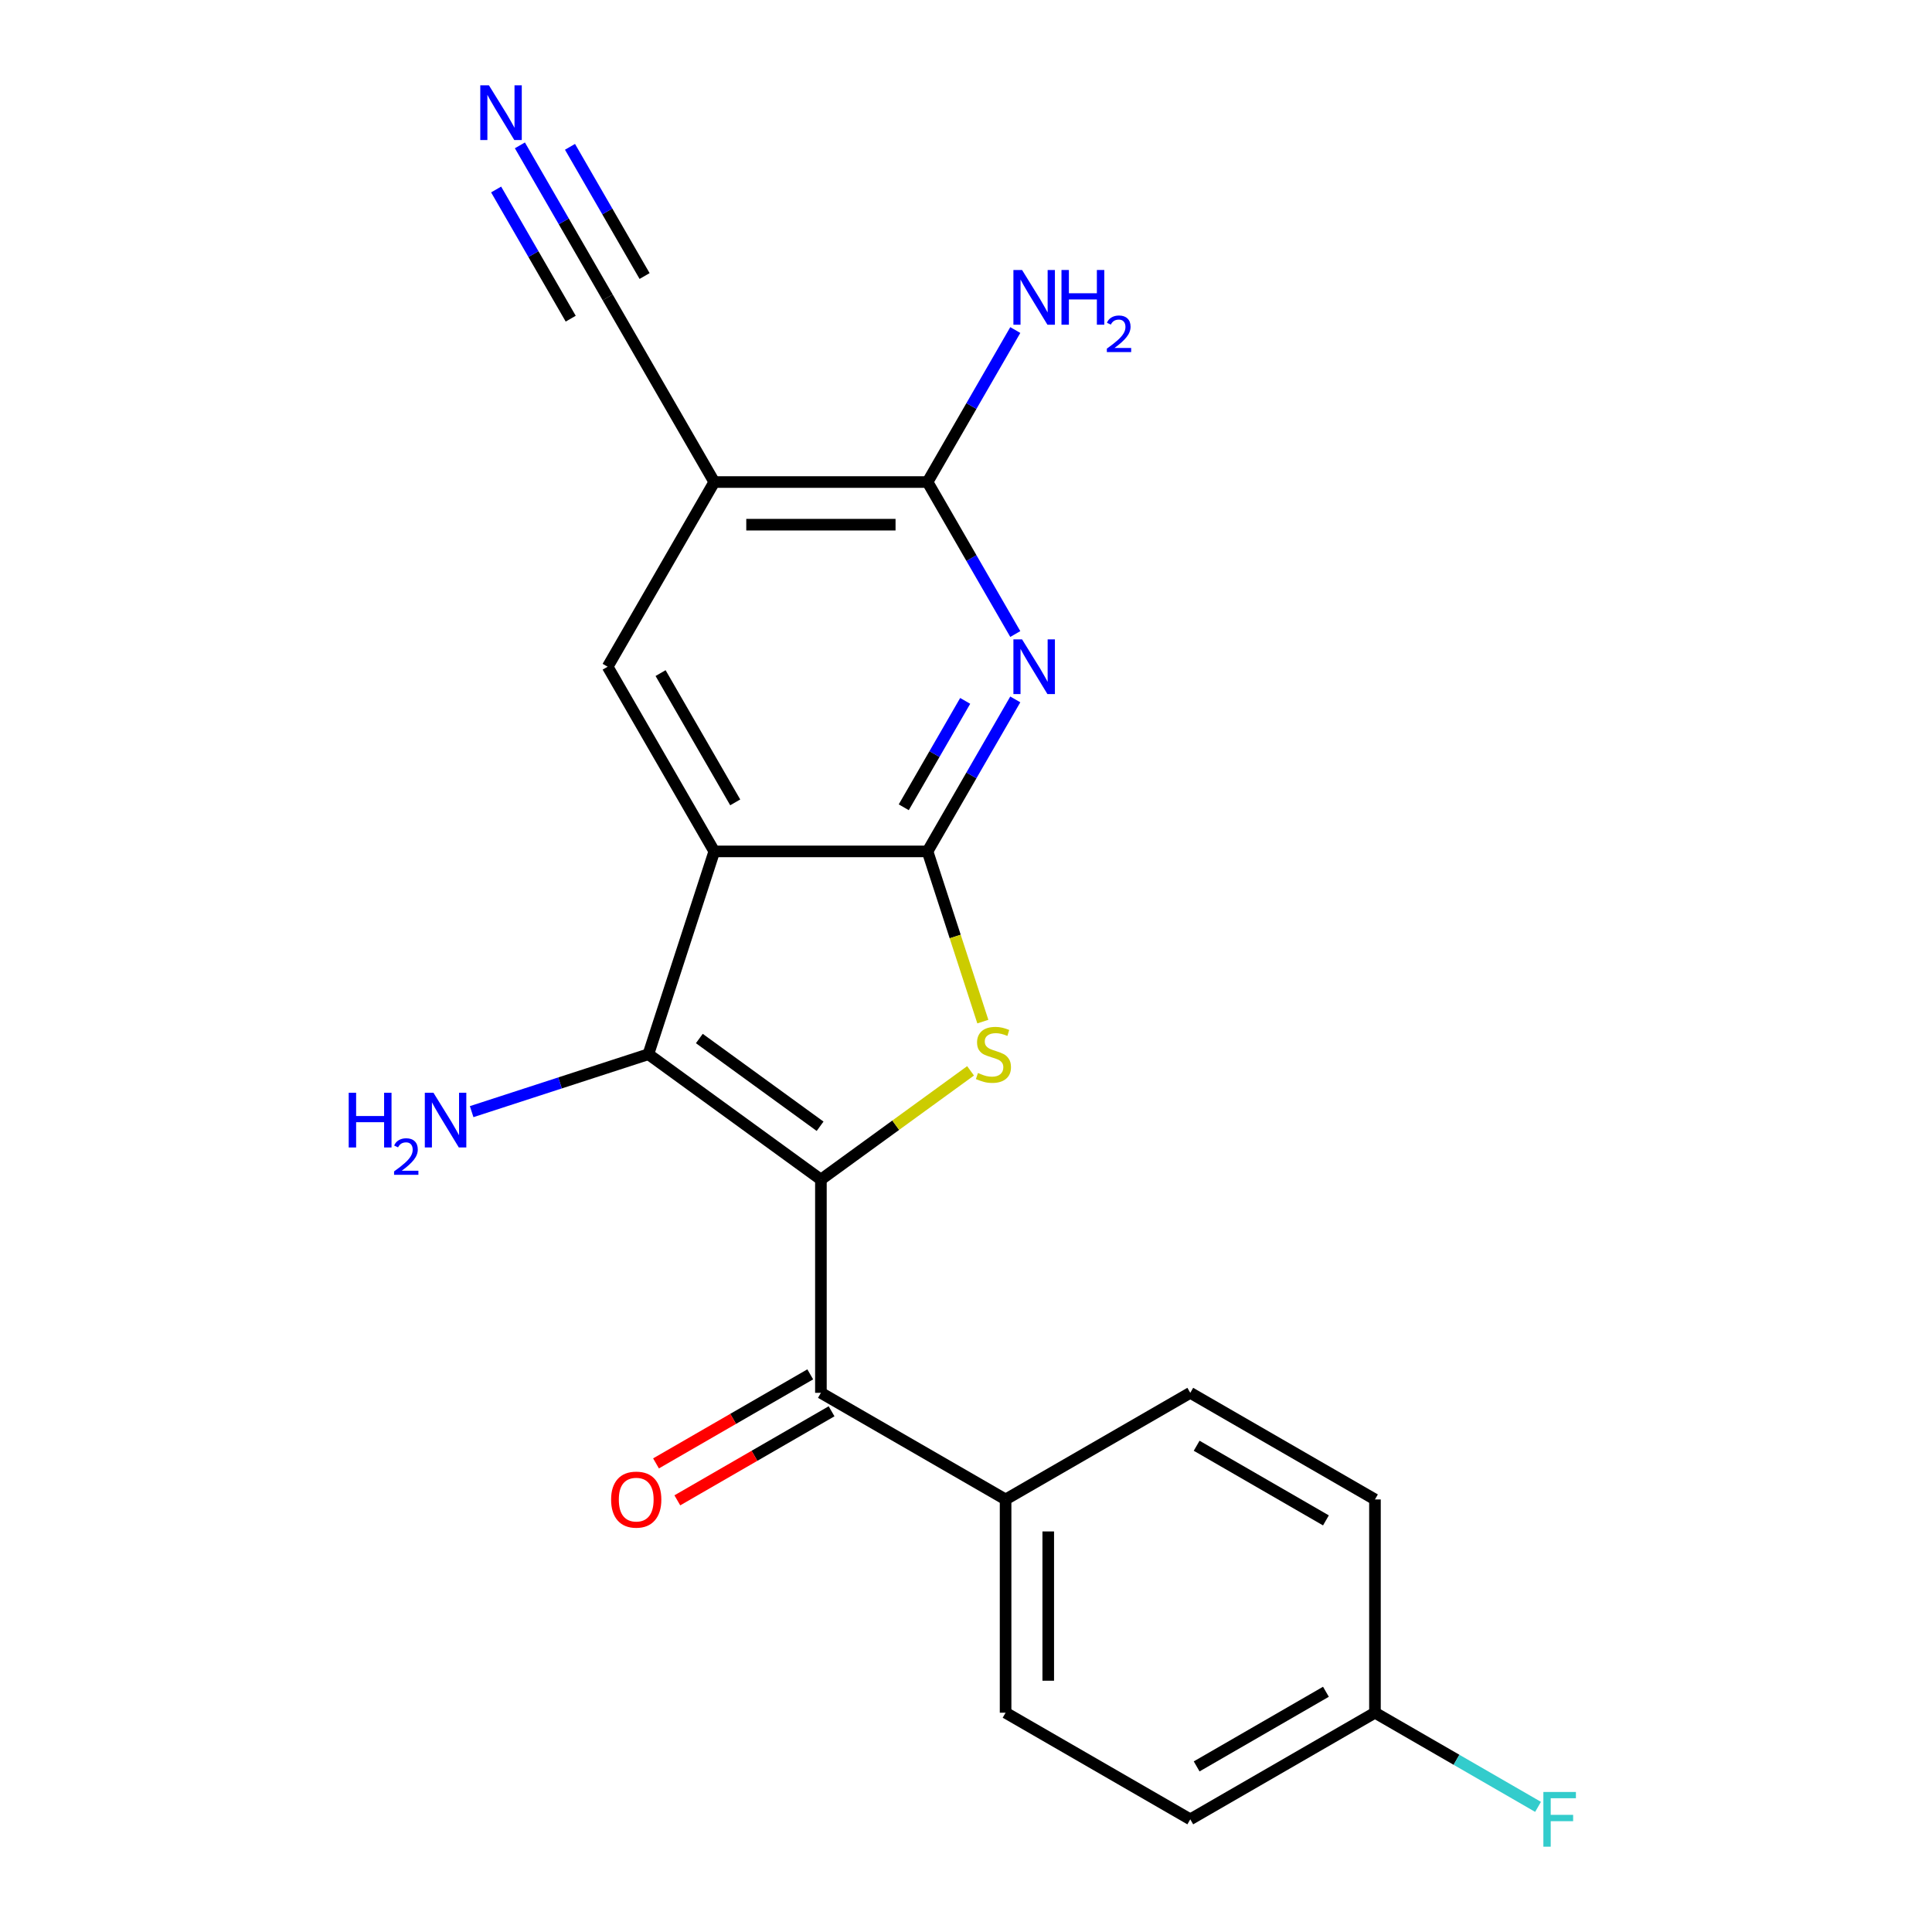<?xml version='1.0' encoding='iso-8859-1'?>
<svg version='1.1' baseProfile='full'
              xmlns='http://www.w3.org/2000/svg'
                      xmlns:rdkit='http://www.rdkit.org/xml'
                      xmlns:xlink='http://www.w3.org/1999/xlink'
                  xml:space='preserve'
width='1000px' height='1000px' viewBox='0 0 1000 1000'>
<!-- END OF HEADER -->
<rect style='opacity:1.0;fill:#FFFFFF;stroke:none' width='1000' height='1000' x='0' y='0'> </rect>
<path class='bond-2' d='M 424.9,610.543 L 463.63,582.404' style='fill:none;fill-rule:evenodd;stroke:#000000;stroke-width:6px;stroke-linecap:butt;stroke-linejoin:miter;stroke-opacity:1' />
<path class='bond-2' d='M 463.63,582.404 L 502.36,554.265' style='fill:none;fill-rule:evenodd;stroke:#CCCC00;stroke-width:6px;stroke-linecap:butt;stroke-linejoin:miter;stroke-opacity:1' />
<path class='bond-3' d='M 424.9,610.543 L 335.601,545.663' style='fill:none;fill-rule:evenodd;stroke:#000000;stroke-width:6px;stroke-linecap:butt;stroke-linejoin:miter;stroke-opacity:1' />
<path class='bond-3' d='M 424.481,582.951 L 361.972,537.535' style='fill:none;fill-rule:evenodd;stroke:#000000;stroke-width:6px;stroke-linecap:butt;stroke-linejoin:miter;stroke-opacity:1' />
<path class='bond-6' d='M 424.9,610.543 L 424.9,720.923' style='fill:none;fill-rule:evenodd;stroke:#000000;stroke-width:6px;stroke-linecap:butt;stroke-linejoin:miter;stroke-opacity:1' />
<path class='bond-0' d='M 480.09,440.685 L 494.403,484.734' style='fill:none;fill-rule:evenodd;stroke:#000000;stroke-width:6px;stroke-linecap:butt;stroke-linejoin:miter;stroke-opacity:1' />
<path class='bond-0' d='M 494.403,484.734 L 508.715,528.783' style='fill:none;fill-rule:evenodd;stroke:#CCCC00;stroke-width:6px;stroke-linecap:butt;stroke-linejoin:miter;stroke-opacity:1' />
<path class='bond-4' d='M 480.09,440.685 L 502.801,401.349' style='fill:none;fill-rule:evenodd;stroke:#000000;stroke-width:6px;stroke-linecap:butt;stroke-linejoin:miter;stroke-opacity:1' />
<path class='bond-4' d='M 502.801,401.349 L 525.512,362.013' style='fill:none;fill-rule:evenodd;stroke:#0000FF;stroke-width:6px;stroke-linecap:butt;stroke-linejoin:miter;stroke-opacity:1' />
<path class='bond-4' d='M 467.785,417.846 L 483.683,390.311' style='fill:none;fill-rule:evenodd;stroke:#000000;stroke-width:6px;stroke-linecap:butt;stroke-linejoin:miter;stroke-opacity:1' />
<path class='bond-4' d='M 483.683,390.311 L 499.58,362.775' style='fill:none;fill-rule:evenodd;stroke:#0000FF;stroke-width:6px;stroke-linecap:butt;stroke-linejoin:miter;stroke-opacity:1' />
<path class='bond-21' d='M 480.09,440.685 L 369.71,440.685' style='fill:none;fill-rule:evenodd;stroke:#000000;stroke-width:6px;stroke-linecap:butt;stroke-linejoin:miter;stroke-opacity:1' />
<path class='bond-1' d='M 369.71,440.685 L 335.601,545.663' style='fill:none;fill-rule:evenodd;stroke:#000000;stroke-width:6px;stroke-linecap:butt;stroke-linejoin:miter;stroke-opacity:1' />
<path class='bond-8' d='M 369.71,440.685 L 314.52,345.093' style='fill:none;fill-rule:evenodd;stroke:#000000;stroke-width:6px;stroke-linecap:butt;stroke-linejoin:miter;stroke-opacity:1' />
<path class='bond-8' d='M 380.55,415.308 L 341.917,348.394' style='fill:none;fill-rule:evenodd;stroke:#000000;stroke-width:6px;stroke-linecap:butt;stroke-linejoin:miter;stroke-opacity:1' />
<path class='bond-13' d='M 335.601,545.663 L 289.862,560.524' style='fill:none;fill-rule:evenodd;stroke:#000000;stroke-width:6px;stroke-linecap:butt;stroke-linejoin:miter;stroke-opacity:1' />
<path class='bond-13' d='M 289.862,560.524 L 244.123,575.386' style='fill:none;fill-rule:evenodd;stroke:#0000FF;stroke-width:6px;stroke-linecap:butt;stroke-linejoin:miter;stroke-opacity:1' />
<path class='bond-7' d='M 525.512,328.174 L 502.801,288.837' style='fill:none;fill-rule:evenodd;stroke:#0000FF;stroke-width:6px;stroke-linecap:butt;stroke-linejoin:miter;stroke-opacity:1' />
<path class='bond-7' d='M 502.801,288.837 L 480.09,249.501' style='fill:none;fill-rule:evenodd;stroke:#000000;stroke-width:6px;stroke-linecap:butt;stroke-linejoin:miter;stroke-opacity:1' />
<path class='bond-5' d='M 369.71,249.501 L 314.52,345.093' style='fill:none;fill-rule:evenodd;stroke:#000000;stroke-width:6px;stroke-linecap:butt;stroke-linejoin:miter;stroke-opacity:1' />
<path class='bond-9' d='M 369.71,249.501 L 314.52,153.909' style='fill:none;fill-rule:evenodd;stroke:#000000;stroke-width:6px;stroke-linecap:butt;stroke-linejoin:miter;stroke-opacity:1' />
<path class='bond-23' d='M 369.71,249.501 L 480.09,249.501' style='fill:none;fill-rule:evenodd;stroke:#000000;stroke-width:6px;stroke-linecap:butt;stroke-linejoin:miter;stroke-opacity:1' />
<path class='bond-23' d='M 386.267,271.577 L 463.533,271.577' style='fill:none;fill-rule:evenodd;stroke:#000000;stroke-width:6px;stroke-linecap:butt;stroke-linejoin:miter;stroke-opacity:1' />
<path class='bond-11' d='M 424.9,720.923 L 520.492,776.113' style='fill:none;fill-rule:evenodd;stroke:#000000;stroke-width:6px;stroke-linecap:butt;stroke-linejoin:miter;stroke-opacity:1' />
<path class='bond-12' d='M 419.381,711.363 L 379.465,734.409' style='fill:none;fill-rule:evenodd;stroke:#000000;stroke-width:6px;stroke-linecap:butt;stroke-linejoin:miter;stroke-opacity:1' />
<path class='bond-12' d='M 379.465,734.409 L 339.549,757.455' style='fill:none;fill-rule:evenodd;stroke:#FF0000;stroke-width:6px;stroke-linecap:butt;stroke-linejoin:miter;stroke-opacity:1' />
<path class='bond-12' d='M 430.419,730.482 L 390.503,753.527' style='fill:none;fill-rule:evenodd;stroke:#000000;stroke-width:6px;stroke-linecap:butt;stroke-linejoin:miter;stroke-opacity:1' />
<path class='bond-12' d='M 390.503,753.527 L 350.587,776.573' style='fill:none;fill-rule:evenodd;stroke:#FF0000;stroke-width:6px;stroke-linecap:butt;stroke-linejoin:miter;stroke-opacity:1' />
<path class='bond-14' d='M 480.09,249.501 L 502.801,210.165' style='fill:none;fill-rule:evenodd;stroke:#000000;stroke-width:6px;stroke-linecap:butt;stroke-linejoin:miter;stroke-opacity:1' />
<path class='bond-14' d='M 502.801,210.165 L 525.512,170.829' style='fill:none;fill-rule:evenodd;stroke:#0000FF;stroke-width:6px;stroke-linecap:butt;stroke-linejoin:miter;stroke-opacity:1' />
<path class='bond-10' d='M 314.52,153.909 L 291.809,114.573' style='fill:none;fill-rule:evenodd;stroke:#000000;stroke-width:6px;stroke-linecap:butt;stroke-linejoin:miter;stroke-opacity:1' />
<path class='bond-10' d='M 291.809,114.573 L 269.099,75.237' style='fill:none;fill-rule:evenodd;stroke:#0000FF;stroke-width:6px;stroke-linecap:butt;stroke-linejoin:miter;stroke-opacity:1' />
<path class='bond-10' d='M 333.639,142.871 L 314.334,109.435' style='fill:none;fill-rule:evenodd;stroke:#000000;stroke-width:6px;stroke-linecap:butt;stroke-linejoin:miter;stroke-opacity:1' />
<path class='bond-10' d='M 314.334,109.435 L 295.03,76' style='fill:none;fill-rule:evenodd;stroke:#0000FF;stroke-width:6px;stroke-linecap:butt;stroke-linejoin:miter;stroke-opacity:1' />
<path class='bond-10' d='M 295.402,164.947 L 276.098,131.511' style='fill:none;fill-rule:evenodd;stroke:#000000;stroke-width:6px;stroke-linecap:butt;stroke-linejoin:miter;stroke-opacity:1' />
<path class='bond-10' d='M 276.098,131.511 L 256.793,98.076' style='fill:none;fill-rule:evenodd;stroke:#0000FF;stroke-width:6px;stroke-linecap:butt;stroke-linejoin:miter;stroke-opacity:1' />
<path class='bond-15' d='M 520.492,776.113 L 520.492,886.493' style='fill:none;fill-rule:evenodd;stroke:#000000;stroke-width:6px;stroke-linecap:butt;stroke-linejoin:miter;stroke-opacity:1' />
<path class='bond-15' d='M 542.568,792.67 L 542.568,869.936' style='fill:none;fill-rule:evenodd;stroke:#000000;stroke-width:6px;stroke-linecap:butt;stroke-linejoin:miter;stroke-opacity:1' />
<path class='bond-16' d='M 520.492,776.113 L 616.084,720.923' style='fill:none;fill-rule:evenodd;stroke:#000000;stroke-width:6px;stroke-linecap:butt;stroke-linejoin:miter;stroke-opacity:1' />
<path class='bond-18' d='M 520.492,886.493 L 616.084,941.683' style='fill:none;fill-rule:evenodd;stroke:#000000;stroke-width:6px;stroke-linecap:butt;stroke-linejoin:miter;stroke-opacity:1' />
<path class='bond-19' d='M 616.084,720.923 L 711.676,776.113' style='fill:none;fill-rule:evenodd;stroke:#000000;stroke-width:6px;stroke-linecap:butt;stroke-linejoin:miter;stroke-opacity:1' />
<path class='bond-19' d='M 619.385,748.319 L 686.299,786.953' style='fill:none;fill-rule:evenodd;stroke:#000000;stroke-width:6px;stroke-linecap:butt;stroke-linejoin:miter;stroke-opacity:1' />
<path class='bond-17' d='M 711.676,886.493 L 711.676,776.113' style='fill:none;fill-rule:evenodd;stroke:#000000;stroke-width:6px;stroke-linecap:butt;stroke-linejoin:miter;stroke-opacity:1' />
<path class='bond-20' d='M 711.676,886.493 L 753.882,910.86' style='fill:none;fill-rule:evenodd;stroke:#000000;stroke-width:6px;stroke-linecap:butt;stroke-linejoin:miter;stroke-opacity:1' />
<path class='bond-20' d='M 753.882,910.86 L 796.089,935.228' style='fill:none;fill-rule:evenodd;stroke:#33CCCC;stroke-width:6px;stroke-linecap:butt;stroke-linejoin:miter;stroke-opacity:1' />
<path class='bond-22' d='M 711.676,886.493 L 616.084,941.683' style='fill:none;fill-rule:evenodd;stroke:#000000;stroke-width:6px;stroke-linecap:butt;stroke-linejoin:miter;stroke-opacity:1' />
<path class='bond-22' d='M 686.299,875.653 L 619.385,914.286' style='fill:none;fill-rule:evenodd;stroke:#000000;stroke-width:6px;stroke-linecap:butt;stroke-linejoin:miter;stroke-opacity:1' />
<path  class='atom-3' d='M 506.2 555.383
Q 506.52 555.503, 507.84 556.063
Q 509.16 556.623, 510.6 556.983
Q 512.08 557.303, 513.52 557.303
Q 516.2 557.303, 517.76 556.023
Q 519.32 554.703, 519.32 552.423
Q 519.32 550.863, 518.52 549.903
Q 517.76 548.943, 516.56 548.423
Q 515.36 547.903, 513.36 547.303
Q 510.84 546.543, 509.32 545.823
Q 507.84 545.103, 506.76 543.583
Q 505.72 542.063, 505.72 539.503
Q 505.72 535.943, 508.12 533.743
Q 510.56 531.543, 515.36 531.543
Q 518.64 531.543, 522.36 533.103
L 521.44 536.183
Q 518.04 534.783, 515.48 534.783
Q 512.72 534.783, 511.2 535.943
Q 509.68 537.063, 509.72 539.023
Q 509.72 540.543, 510.48 541.463
Q 511.28 542.383, 512.4 542.903
Q 513.56 543.423, 515.48 544.023
Q 518.04 544.823, 519.56 545.623
Q 521.08 546.423, 522.16 548.063
Q 523.28 549.663, 523.28 552.423
Q 523.28 556.343, 520.64 558.463
Q 518.04 560.543, 513.68 560.543
Q 511.16 560.543, 509.24 559.983
Q 507.36 559.463, 505.12 558.543
L 506.2 555.383
' fill='#CCCC00'/>
<path  class='atom-5' d='M 529.02 330.933
L 538.3 345.933
Q 539.22 347.413, 540.7 350.093
Q 542.18 352.773, 542.26 352.933
L 542.26 330.933
L 546.02 330.933
L 546.02 359.253
L 542.14 359.253
L 532.18 342.853
Q 531.02 340.933, 529.78 338.733
Q 528.58 336.533, 528.22 335.853
L 528.22 359.253
L 524.54 359.253
L 524.54 330.933
L 529.02 330.933
' fill='#0000FF'/>
<path  class='atom-11' d='M 253.07 44.157
L 262.35 59.157
Q 263.27 60.637, 264.75 63.317
Q 266.23 65.997, 266.31 66.157
L 266.31 44.157
L 270.07 44.157
L 270.07 72.477
L 266.19 72.477
L 256.23 56.077
Q 255.07 54.157, 253.83 51.957
Q 252.63 49.757, 252.27 49.077
L 252.27 72.477
L 248.59 72.477
L 248.59 44.157
L 253.07 44.157
' fill='#0000FF'/>
<path  class='atom-13' d='M 316.308 776.193
Q 316.308 769.393, 319.668 765.593
Q 323.028 761.793, 329.308 761.793
Q 335.588 761.793, 338.948 765.593
Q 342.308 769.393, 342.308 776.193
Q 342.308 783.073, 338.908 786.993
Q 335.508 790.873, 329.308 790.873
Q 323.068 790.873, 319.668 786.993
Q 316.308 783.113, 316.308 776.193
M 329.308 787.673
Q 333.628 787.673, 335.948 784.793
Q 338.308 781.873, 338.308 776.193
Q 338.308 770.633, 335.948 767.833
Q 333.628 764.993, 329.308 764.993
Q 324.988 764.993, 322.628 767.793
Q 320.308 770.593, 320.308 776.193
Q 320.308 781.913, 322.628 784.793
Q 324.988 787.673, 329.308 787.673
' fill='#FF0000'/>
<path  class='atom-14' d='M 180.49 565.612
L 184.33 565.612
L 184.33 577.652
L 198.81 577.652
L 198.81 565.612
L 202.65 565.612
L 202.65 593.932
L 198.81 593.932
L 198.81 580.852
L 184.33 580.852
L 184.33 593.932
L 180.49 593.932
L 180.49 565.612
' fill='#0000FF'/>
<path  class='atom-14' d='M 204.023 592.938
Q 204.71 591.17, 206.346 590.193
Q 207.983 589.19, 210.254 589.19
Q 213.078 589.19, 214.662 590.721
Q 216.246 592.252, 216.246 594.971
Q 216.246 597.743, 214.187 600.33
Q 212.154 602.918, 207.93 605.98
L 216.563 605.98
L 216.563 608.092
L 203.97 608.092
L 203.97 606.323
Q 207.455 603.842, 209.514 601.994
Q 211.6 600.146, 212.603 598.482
Q 213.606 596.819, 213.606 595.103
Q 213.606 593.308, 212.709 592.305
Q 211.811 591.302, 210.254 591.302
Q 208.749 591.302, 207.746 591.909
Q 206.742 592.516, 206.03 593.862
L 204.023 592.938
' fill='#0000FF'/>
<path  class='atom-14' d='M 224.363 565.612
L 233.643 580.612
Q 234.563 582.092, 236.043 584.772
Q 237.523 587.452, 237.603 587.612
L 237.603 565.612
L 241.363 565.612
L 241.363 593.932
L 237.483 593.932
L 227.523 577.532
Q 226.363 575.612, 225.123 573.412
Q 223.923 571.212, 223.563 570.532
L 223.563 593.932
L 219.883 593.932
L 219.883 565.612
L 224.363 565.612
' fill='#0000FF'/>
<path  class='atom-15' d='M 529.02 139.749
L 538.3 154.749
Q 539.22 156.229, 540.7 158.909
Q 542.18 161.589, 542.26 161.749
L 542.26 139.749
L 546.02 139.749
L 546.02 168.069
L 542.14 168.069
L 532.18 151.669
Q 531.02 149.749, 529.78 147.549
Q 528.58 145.349, 528.22 144.669
L 528.22 168.069
L 524.54 168.069
L 524.54 139.749
L 529.02 139.749
' fill='#0000FF'/>
<path  class='atom-15' d='M 549.42 139.749
L 553.26 139.749
L 553.26 151.789
L 567.74 151.789
L 567.74 139.749
L 571.58 139.749
L 571.58 168.069
L 567.74 168.069
L 567.74 154.989
L 553.26 154.989
L 553.26 168.069
L 549.42 168.069
L 549.42 139.749
' fill='#0000FF'/>
<path  class='atom-15' d='M 572.953 167.076
Q 573.639 165.307, 575.276 164.33
Q 576.913 163.327, 579.183 163.327
Q 582.008 163.327, 583.592 164.858
Q 585.176 166.389, 585.176 169.108
Q 585.176 171.88, 583.117 174.468
Q 581.084 177.055, 576.86 180.117
L 585.493 180.117
L 585.493 182.229
L 572.9 182.229
L 572.9 180.46
Q 576.385 177.979, 578.444 176.131
Q 580.53 174.283, 581.533 172.62
Q 582.536 170.956, 582.536 169.24
Q 582.536 167.445, 581.639 166.442
Q 580.741 165.439, 579.183 165.439
Q 577.679 165.439, 576.675 166.046
Q 575.672 166.653, 574.959 168
L 572.953 167.076
' fill='#0000FF'/>
<path  class='atom-21' d='M 798.848 927.523
L 815.688 927.523
L 815.688 930.763
L 802.648 930.763
L 802.648 939.363
L 814.248 939.363
L 814.248 942.643
L 802.648 942.643
L 802.648 955.843
L 798.848 955.843
L 798.848 927.523
' fill='#33CCCC'/>
</svg>
